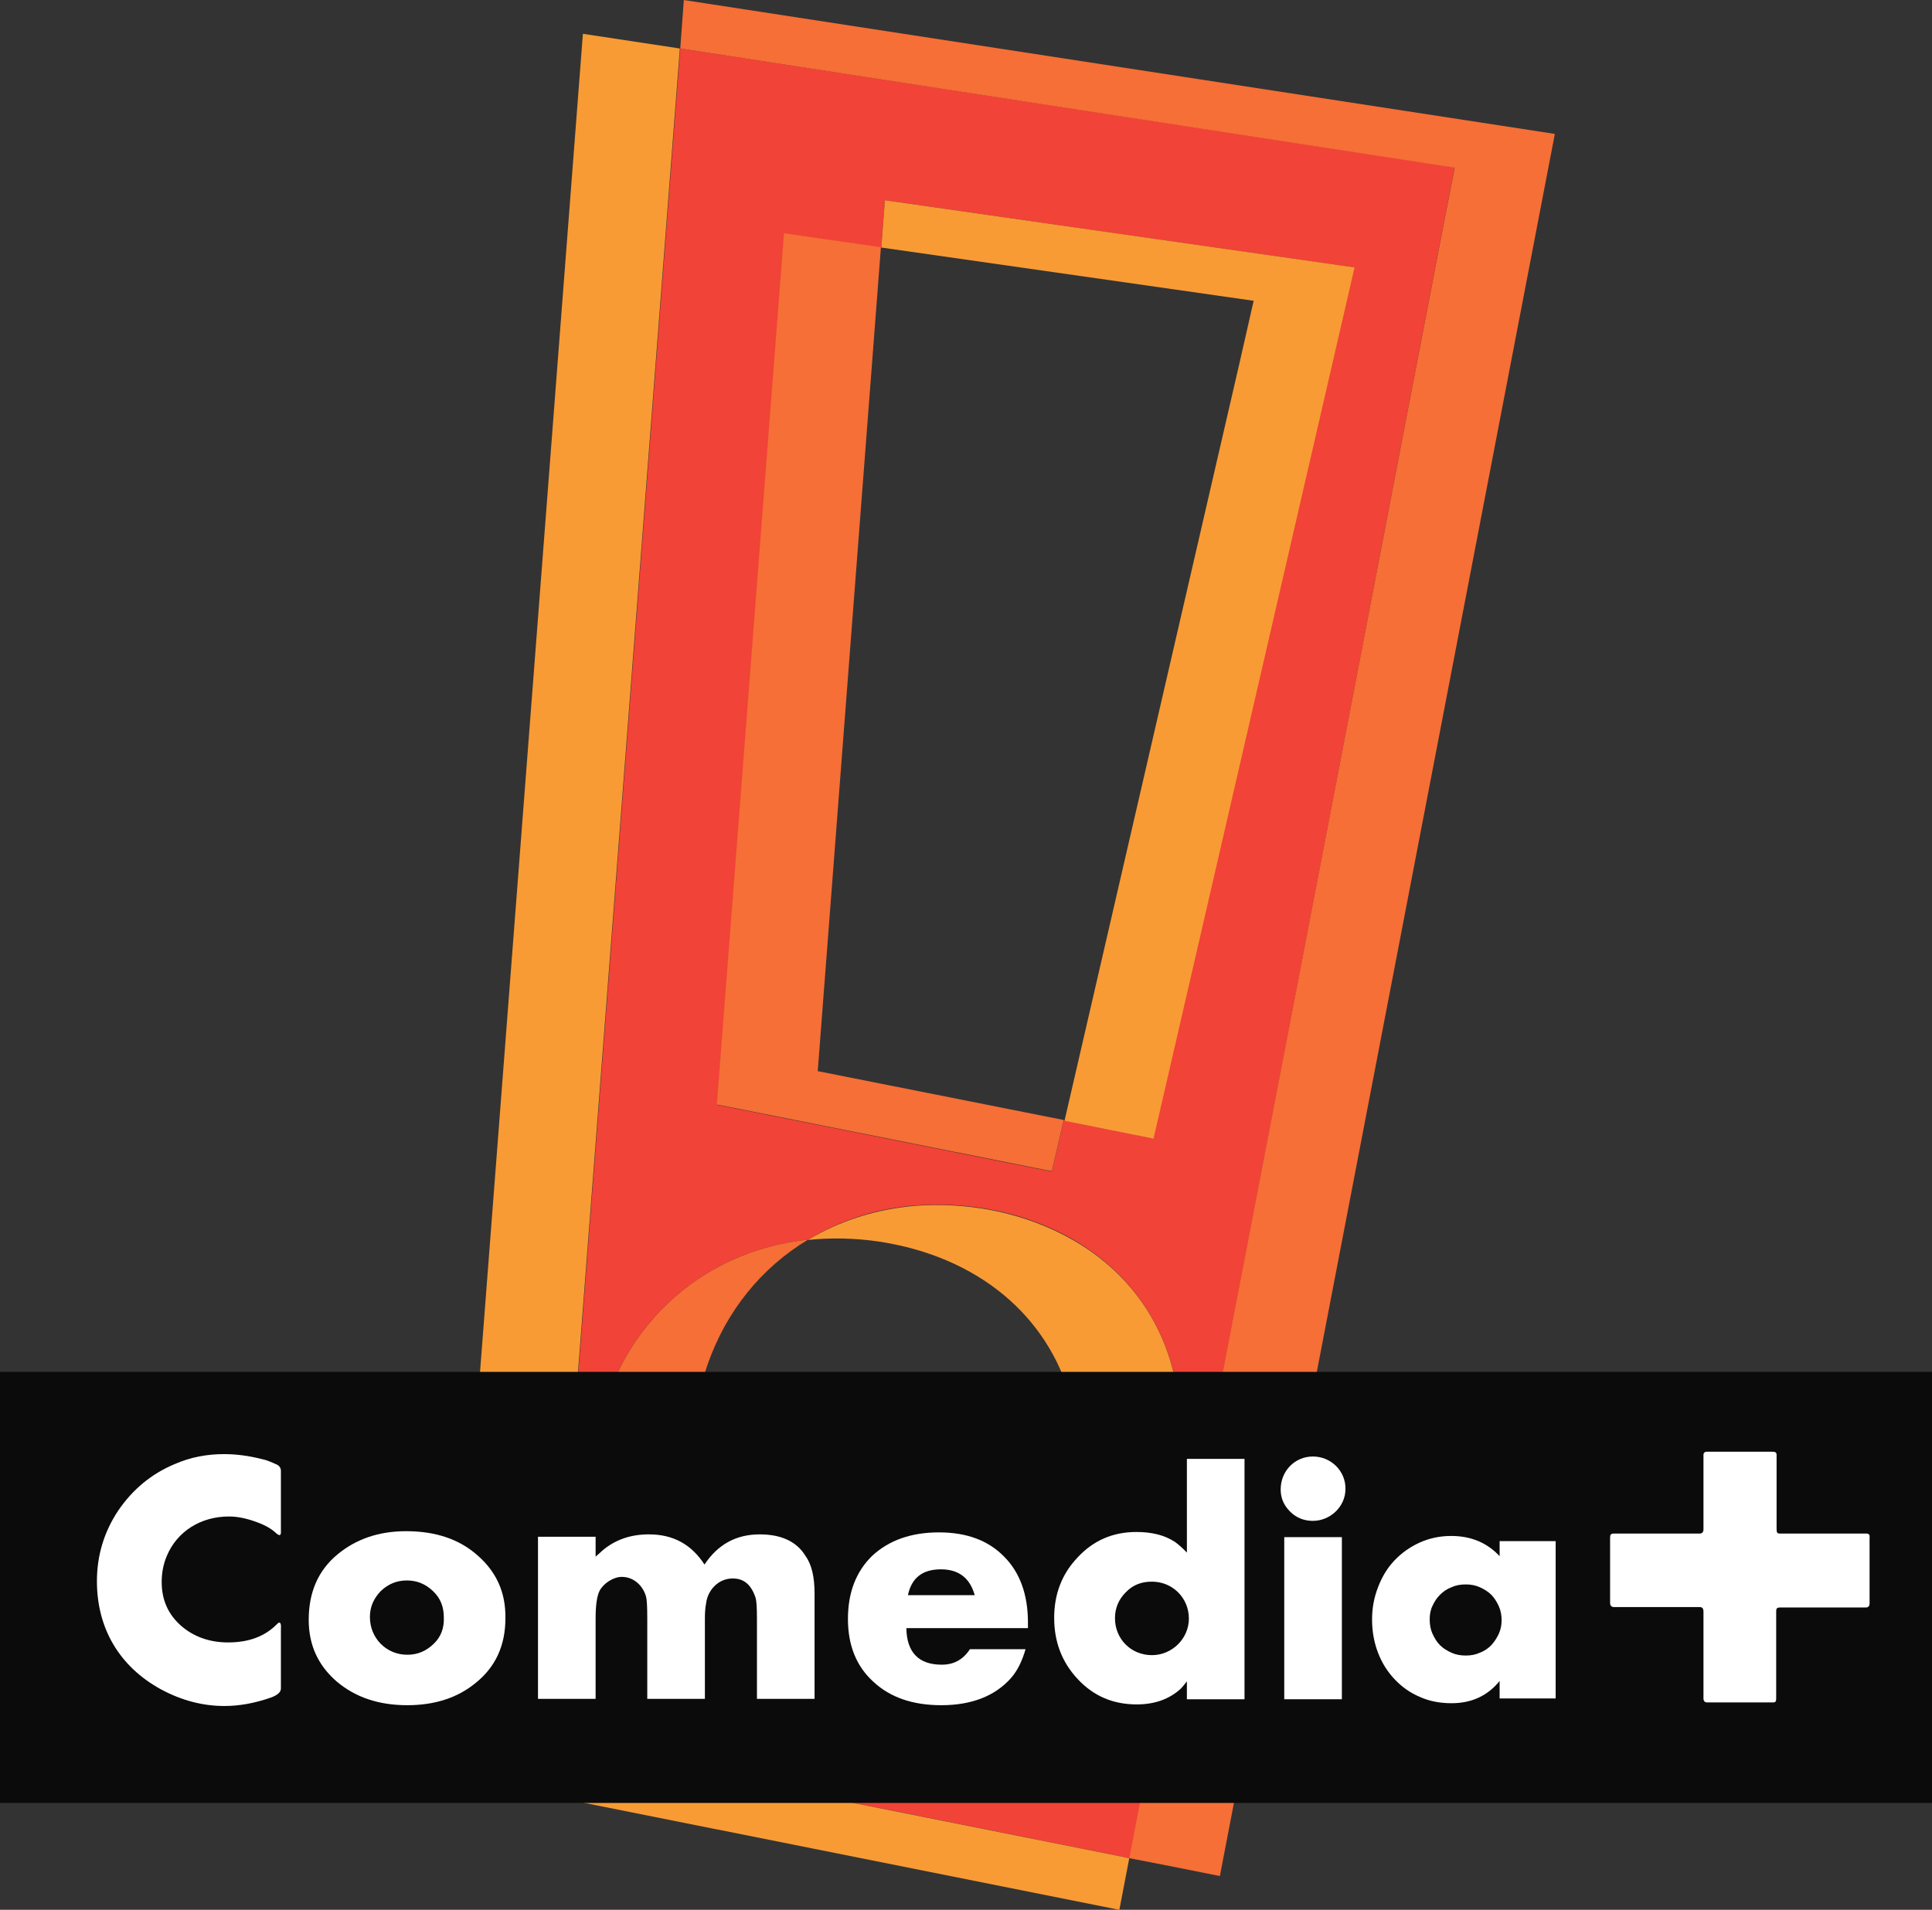 <?xml version="1.0" encoding="utf-8"?>
<!-- Generator: Adobe Illustrator 25.2.3, SVG Export Plug-In . SVG Version: 6.00 Build 0)  -->
<svg version="1.1"
	 id="svg2" inkscape:output_extension="org.inkscape.output.svg.inkscape" inkscape:version="0.45.1" sodipodi:version="0.32" xmlns:cc="http://web.resource.org/cc/" xmlns:dc="http://purl.org/dc/elements/1.1/" xmlns:inkscape="http://www.inkscape.org/namespaces/inkscape" xmlns:rdf="http://www.w3.org/1999/02/22-rdf-syntax-ns#" xmlns:sodipodi="http://sodipodi.sourceforge.net/DTD/sodipodi-0.dtd" xmlns:svg="http://www.w3.org/2000/svg"
	 xmlns="http://www.w3.org/2000/svg" xmlns:xlink="http://www.w3.org/1999/xlink" x="0px" y="0px" viewBox="0 0 486.2 480.7"
	 style="enable-background:new 0 0 486.2 480.7;" xml:space="preserve">
<rect x="0" y="0" width="486.2" height="480.7" fill="#333333" stroke="none"/>
<style type="text/css">
	.st0{fill:#F14337;}
	.st1{fill:#F89B35;}
	.st2{fill:#F56F36;}
	.st3{fill:#0B0B0C;}
	.st4{fill:#FFFFFF;}
</style>
<g id="layer1" transform="translate(-500.91,-200.593)" inkscape:groupmode="layer" inkscape:label="Layer 1">
	<path id="path22206" class="st0" d="M791,487.1l-10.5-2.1l-11.9-2.4l-3,12.9L691,480.6l-9.6-1.9l16.9-219.3l24.4,3.5l0.9-11.9
		l118.1,16.9L791,487.1z M797.1,570.4c-2.5,16.2-9.7,29.4-20.2,38.7c-9,8-20.3,13-33,14.2c-11.8,7.3-26.3,10.3-42.1,7.9
		c-17.8-2.7-32.1-11.3-41.1-23.5c-8.6-11.7-12.5-26.8-9.9-43.4c4.4-28.8,26-48.8,53.5-51.7c8-4.8,17.2-7.9,27.2-8.6
		c5.2-0.4,10.6-0.2,16.1,0.6c8,1.2,15.1,3.6,21.4,6.9C790,522.6,801.1,544.4,797.1,570.4 M672.1,212.8l-1.2,15.6l-31.6,410.7
		l145.9,29.2L864,258l3-15.3L672.1,212.8z"/>
	<path id="path22208" class="st1" d="M639.2,639.1l31.6-410.7l1.2-15.6l-24.4-3.7l-33.7,438.5l9.6,1.9l159.1,31.8l2.5-13
		L639.2,639.1z"/>
	<path id="path22210" class="st2" d="M673,200.6l-0.9,12.2l194.9,30l-3,15.3l-78.9,410.2l11.3,2.2l11.5,2.3l84.3-438.5L673,200.6z"
		/>
	<path id="path22212" class="st1" d="M723.6,251l-0.9,11.9l93.7,13.4l-3.5,15.4l-44.1,191l11.9,2.4l10.5,2.1l50.6-219.3L723.6,251z"
		/>
	<path id="path22214" class="st2" d="M706.7,470.2l14.7-191.7l1.2-15.7l-24.4-3.5l-16.9,219.3l9.6,1.9l74.7,14.9l3-12.9L706.7,470.2
		z"/>
	<path id="path22216" class="st2" d="M727.1,622.8c-35-5.4-56.2-33.1-51.1-66.9c0.6-4.1,1.6-7.9,2.9-11.6
		c4.7-13.7,13.7-24.7,25.4-31.7c-27.5,2.9-49.1,22.9-53.5,51.7c-2.5,16.5,1.3,31.6,9.9,43.4c9,12.2,23.3,20.8,41.1,23.5
		c15.8,2.4,30.3-0.6,42.1-7.9C738.5,623.8,732.9,623.7,727.1,622.8"/>
	<path id="path22218" class="st1" d="M768.9,511.6c-6.3-3.3-13.5-5.7-21.4-6.9c-5.5-0.8-10.9-1-16.1-0.6c-10,0.8-19.2,3.8-27.2,8.6
		c5.7-0.6,11.8-0.5,17.9,0.4c25,3.8,42.4,18.7,48.2,39.3c2.3,8,2.8,17,1.4,26.4c-3.1,19.9-13.4,35.5-27.9,44.5
		c12.7-1.2,24-6.2,33-14.2c10.4-9.3,17.7-22.6,20.2-38.7C801.1,544.4,790,522.6,768.9,511.6"/>
	<path id="path30434" inkscape:connector-curvature="0" class="st3" d="M987.6,545.9H500.9v108.5h486.7V545.9z"/>
	<g>
		<path class="st4" d="M571.2,609c-0.2,0-0.4,0.2-0.7,0.5c-3,3-7,4.5-12.2,4.5c-4.6,0-8.5-1.4-11.6-4c-3.4-2.9-5.1-6.6-5.1-11.2
			c0-2.3,0.4-4.5,1.3-6.6c2.6-6.2,8.6-9.9,15.6-9.9c2,0,4.2,0.4,6.7,1.3c2.3,0.8,4.1,1.8,5.3,3c0.4,0.3,0.7,0.4,0.7,0.4
			c0.2,0,0.4-0.2,0.4-0.6v-15.6c0-0.7-0.4-1.3-1.1-1.6l-0.9-0.4c-0.7-0.3-1.6-0.7-2.6-0.9c-3.5-0.9-6.7-1.3-9.7-1.3
			c-4.4,0-8.5,0.8-12.4,2.5c-6,2.5-10.7,6.5-14.3,11.8c-3.5,5.3-5.3,11.2-5.3,17.7c0,11.9,5.7,21.5,16.1,27.2
			c5.2,2.8,10.5,4.2,16,4.2c3.7,0,7.7-0.7,11.9-2.2c1.5-0.6,2.3-1.3,2.3-2.2v-15C571.7,609.5,571.5,609,571.2,609z"/>
		<path class="st4" d="M621.1,592.1c-4.6-4.1-10.6-6.1-18-6.1c-6.9,0-12.6,2-17.2,5.8c-5,4.1-7.3,9.7-7.3,16.5
			c0,6.3,2.3,11.4,7,15.5c4.7,4,10.6,6,17.8,6c6.8,0,12.6-1.8,17.2-5.6c5-4,7.5-9.4,7.5-16.3C628.2,601.4,625.8,596.2,621.1,592.1z
			 M610,614.4c-1.9,1.8-4,2.7-6.6,2.7c-5.3,0-9.4-4.2-9.4-9.5c0-2.5,0.9-4.6,2.7-6.5c1.9-1.8,4-2.7,6.6-2.7c2.6,0,4.7,0.9,6.6,2.7
			c1.9,1.8,2.7,4,2.7,6.6C612.7,610.4,611.9,612.6,610,614.4z"/>
		<path class="st4" d="M692.1,586.8c-6,0-10.6,2.6-13.9,7.6c-3.3-5.1-7.9-7.6-14-7.6c-4.5,0-8.4,1.3-11.6,4
			c-0.8,0.7-1.4,1.3-1.8,1.6v-5h-14.5v40.8h14.5v-20.2c0-3.2,0.3-5.6,1-7c1-1.9,3.5-3.5,5.6-3.5c2.9,0,5.3,2.1,6.1,5
			c0.2,0.7,0.3,2.5,0.3,5.5v20.2h14.5v-20.2c0-1.5,0.1-2.8,0.3-3.8c0.4-3.4,3.1-6.3,6.7-6.3c2.5,0,4.5,1.2,5.7,4.7
			c0.3,0.8,0.4,2.6,0.4,5.4v20.2h14.5v-26.5c0-4.1-0.7-7.3-2.3-9.5C701.4,588.6,697.5,586.8,692.1,586.8z"/>
		<path class="st4" d="M737.2,586.3c-7,0-12.6,2-16.8,5.9c-4.1,4-6.1,9.3-6.1,15.9c0,6.6,2.1,11.9,6.4,15.8c4.3,4,10,5.9,17.1,5.9
			c7.6,0,13.5-2.3,17.5-6.8c1.6-1.8,2.8-4.2,3.7-7.3h-14c-1.7,2.6-4,3.9-7.1,3.9c-5.8,0-8.8-3.1-8.9-9.2h30.6V609c0-7-2-12.6-6-16.6
			C749.7,588.4,744.3,586.3,737.2,586.3z M729.4,602.1c0.9-4.3,3.6-6.5,8.3-6.5c4.5,0,7.3,2.2,8.5,6.5H729.4z"/>
		<path class="st4" d="M799.7,591.5c-1.2-1.3-2.3-2.2-3.1-2.8c-2.6-1.7-5.8-2.5-9.7-2.5c-5.9,0-10.8,2.1-14.8,6.4
			c-4,4.2-5.9,9.3-5.9,15.2c0,6,1.9,11.1,5.9,15.4c4,4.3,8.9,6.4,14.9,6.4c4.6,0,8.3-1.4,11.1-4c0.3-0.3,0.8-0.9,1.5-1.8v4.5h14.5
			v-60.5h-14.5V591.5z M790.8,617.2c-5.3,0-9.3-4.1-9.3-9.3c0-2.5,0.9-4.7,2.7-6.5c1.8-1.9,4-2.7,6.6-2.7c5.2,0,9.3,4.1,9.3,9.3
			C800.1,613,795.9,617.2,790.8,617.2z"/>
		<path class="st4" d="M970.6,586.6h-21.7c-0.7,0-0.9-0.2-0.9-1.1v-18.7c0-0.6-0.3-0.8-1-0.8h-16.6c-0.5,0-0.8,0.3-0.8,0.8v18.7
			c0,0.7-0.3,1.1-1,1.1H907c-0.7,0-0.9,0.3-0.9,1V604c0,0.7,0.3,1.1,1,1.1h21.5c0.7,0,1,0.3,1,1.2v21.8c0,0.6,0.3,1,0.9,1h16.6
			c0.7,0,0.8-0.3,0.8-1.1v-21.8c0-0.9,0.3-1,1.1-1h21.5c0.6,0,0.9-0.4,0.9-1v-16.6C971.5,586.9,971.2,586.6,970.6,586.6z"/>
		<path class="st4" d="M878.4,592.4c-3.2-3.5-7.3-5.2-12.3-5.2c-2.9,0-5.6,0.6-8,1.7c-2.4,1.1-4.5,2.6-6.3,4.5
			c-1.8,1.9-3.1,4.1-4.1,6.7c-1,2.6-1.5,5.2-1.5,8.1c0,3,0.5,5.8,1.5,8.4c1,2.6,2.4,4.8,4.2,6.7c1.8,1.9,3.9,3.4,6.3,4.4
			c2.4,1.1,5.1,1.6,8,1.6c5.1,0,9.1-1.9,12.1-5.6v4.4h14.1v-39.6h-14.1V592.4z M878.1,611.8c-0.5,1.1-1.1,2-1.9,2.9
			c-0.8,0.8-1.8,1.5-2.9,1.9c-1.1,0.5-2.3,0.7-3.5,0.7c-1.3,0-2.5-0.2-3.6-0.7c-1.1-0.5-2.1-1.1-2.9-1.9c-0.8-0.8-1.4-1.8-1.9-2.9
			c-0.5-1.1-0.7-2.3-0.7-3.6c0-1.2,0.2-2.4,0.7-3.4c0.5-1.1,1.1-2,1.9-2.8c0.8-0.8,1.8-1.5,2.9-1.9c1.1-0.5,2.3-0.7,3.6-0.7
			c1.2,0,2.4,0.2,3.5,0.7c1.1,0.5,2.1,1.1,2.9,1.9c0.8,0.8,1.4,1.8,1.9,2.9c0.5,1.1,0.7,2.3,0.7,3.5S878.6,610.7,878.1,611.8z"/>
		<path class="st4" d="M831.3,567.2c-4.5,0-8.1,3.6-8.1,8.3c0,2.2,0.8,4,2.4,5.6c1.6,1.6,3.6,2.3,5.7,2.3l0,0c4.4,0,8.2-3.6,8.2-8
			C839.6,570.9,835.9,567.2,831.3,567.2z"/>
		<rect x="824.1" y="587.5" class="st4" width="14.5" height="40.8"/>
	</g>
</g>
</svg>

